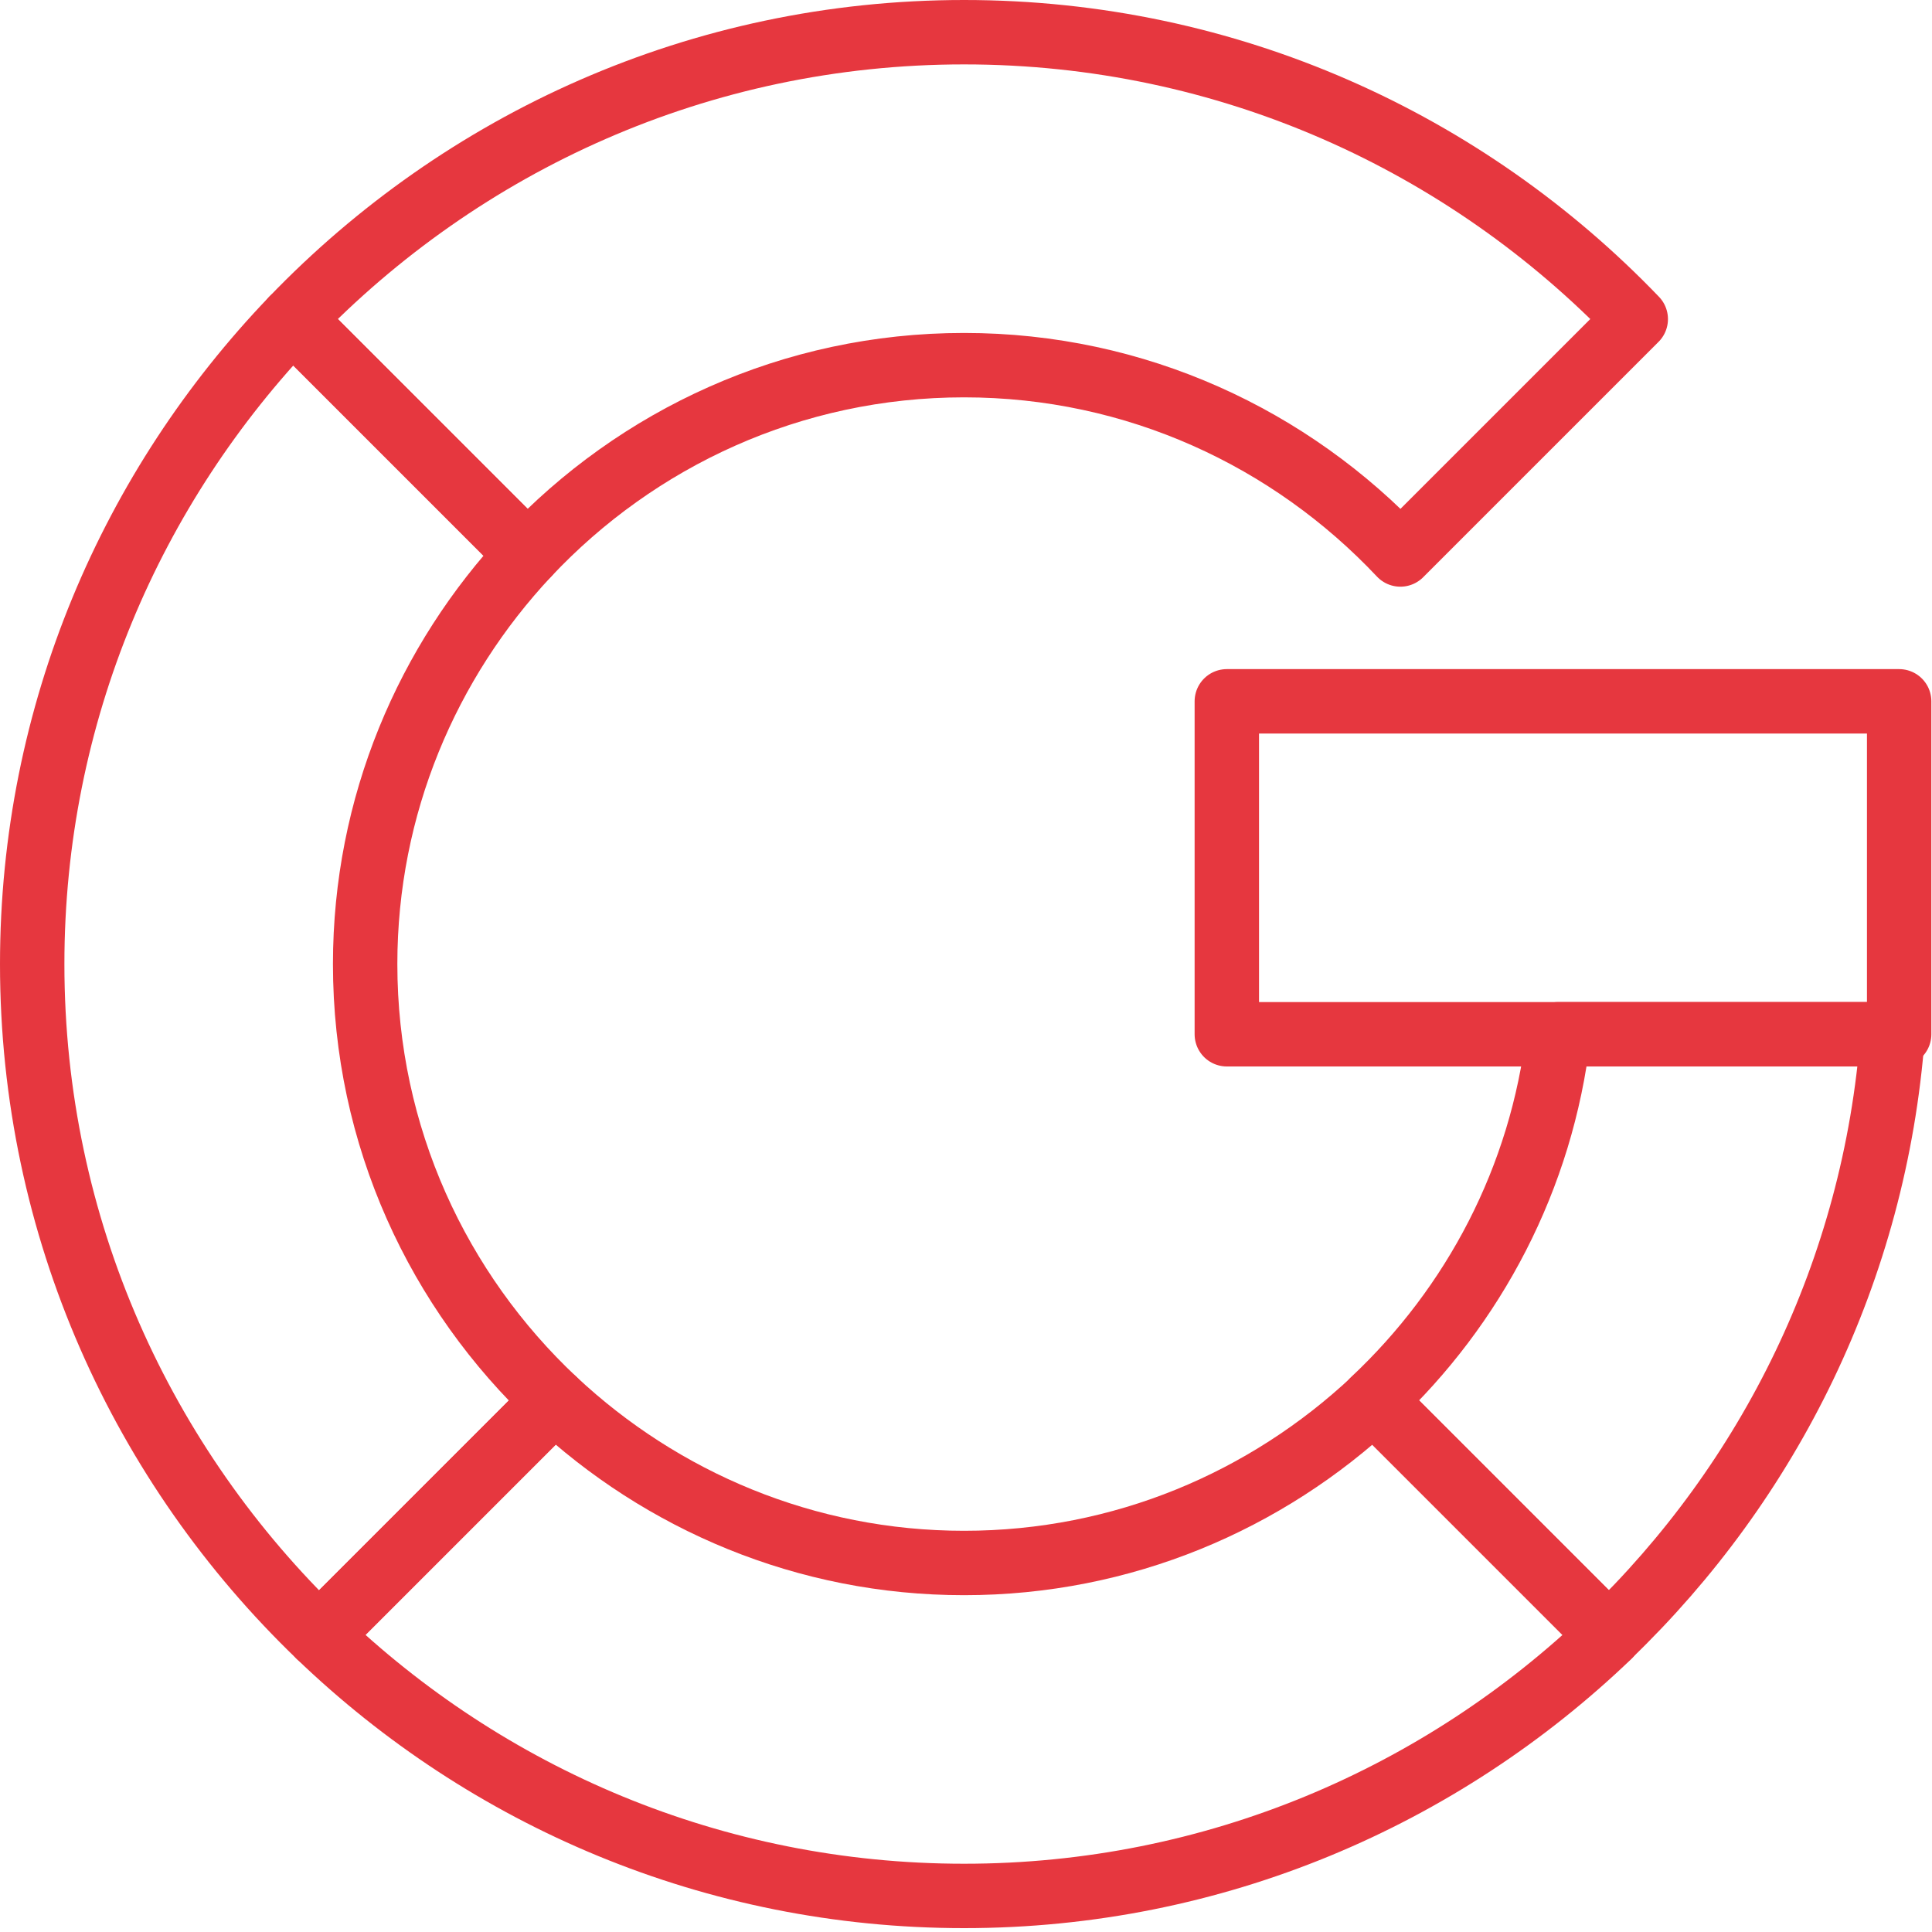 <svg width="60" height="60" viewBox="0 0 60 60" fill="none" xmlns="http://www.w3.org/2000/svg">
<g clip-path="url(#clip0_324_870)">
<path d="M58.98 21.78H38.1V32.12H58.98V21.78Z" stroke="#E6373F" stroke-width="2" stroke-linecap="round" stroke-linejoin="round"/>
<path d="M11.34 29.94C11.34 25.02 13.27 20.55 16.39 17.22L9.08 9.91C4.09 15.11 1 22.16 1 29.94C1 38.14 4.43 45.53 9.91 50.8L17.22 43.49C13.61 40.1 11.34 35.29 11.34 29.94V29.94Z" stroke="#E6373F" stroke-width="2" stroke-linecap="round" stroke-linejoin="round"/>
<path d="M29.94 11.34C35.29 11.34 40.09 13.61 43.49 17.22L50.8 9.91C45.54 4.43 38.15 1 29.94 1C21.73 1 14.35 4.43 9.08 9.91L16.39 17.22C19.78 13.61 24.59 11.34 29.94 11.34Z" stroke="#E6373F" stroke-width="2" stroke-linecap="round" stroke-linejoin="round"/>
<path d="M29.94 48.54C25.02 48.54 20.55 46.61 17.22 43.49L9.91 50.8C15.11 55.8 22.16 58.88 29.94 58.88C37.72 58.88 44.77 55.79 49.97 50.8L42.66 43.49C39.33 46.61 34.87 48.54 29.94 48.54V48.54Z" stroke="#E6373F" stroke-width="2" stroke-linecap="round" stroke-linejoin="round"/>
<path d="M48.4 32.12C47.88 36.59 45.77 40.56 42.65 43.49L49.96 50.8C54.95 46 58.23 39.45 58.78 32.12H48.39H48.4Z" stroke="#E6373F" stroke-width="2" stroke-linecap="round" stroke-linejoin="round"/>
</g>
<defs>
<clipPath id="clip0_324_870">
<rect width="59.98" height="59.89" fill="white"/>
</clipPath>
</defs>
</svg>
